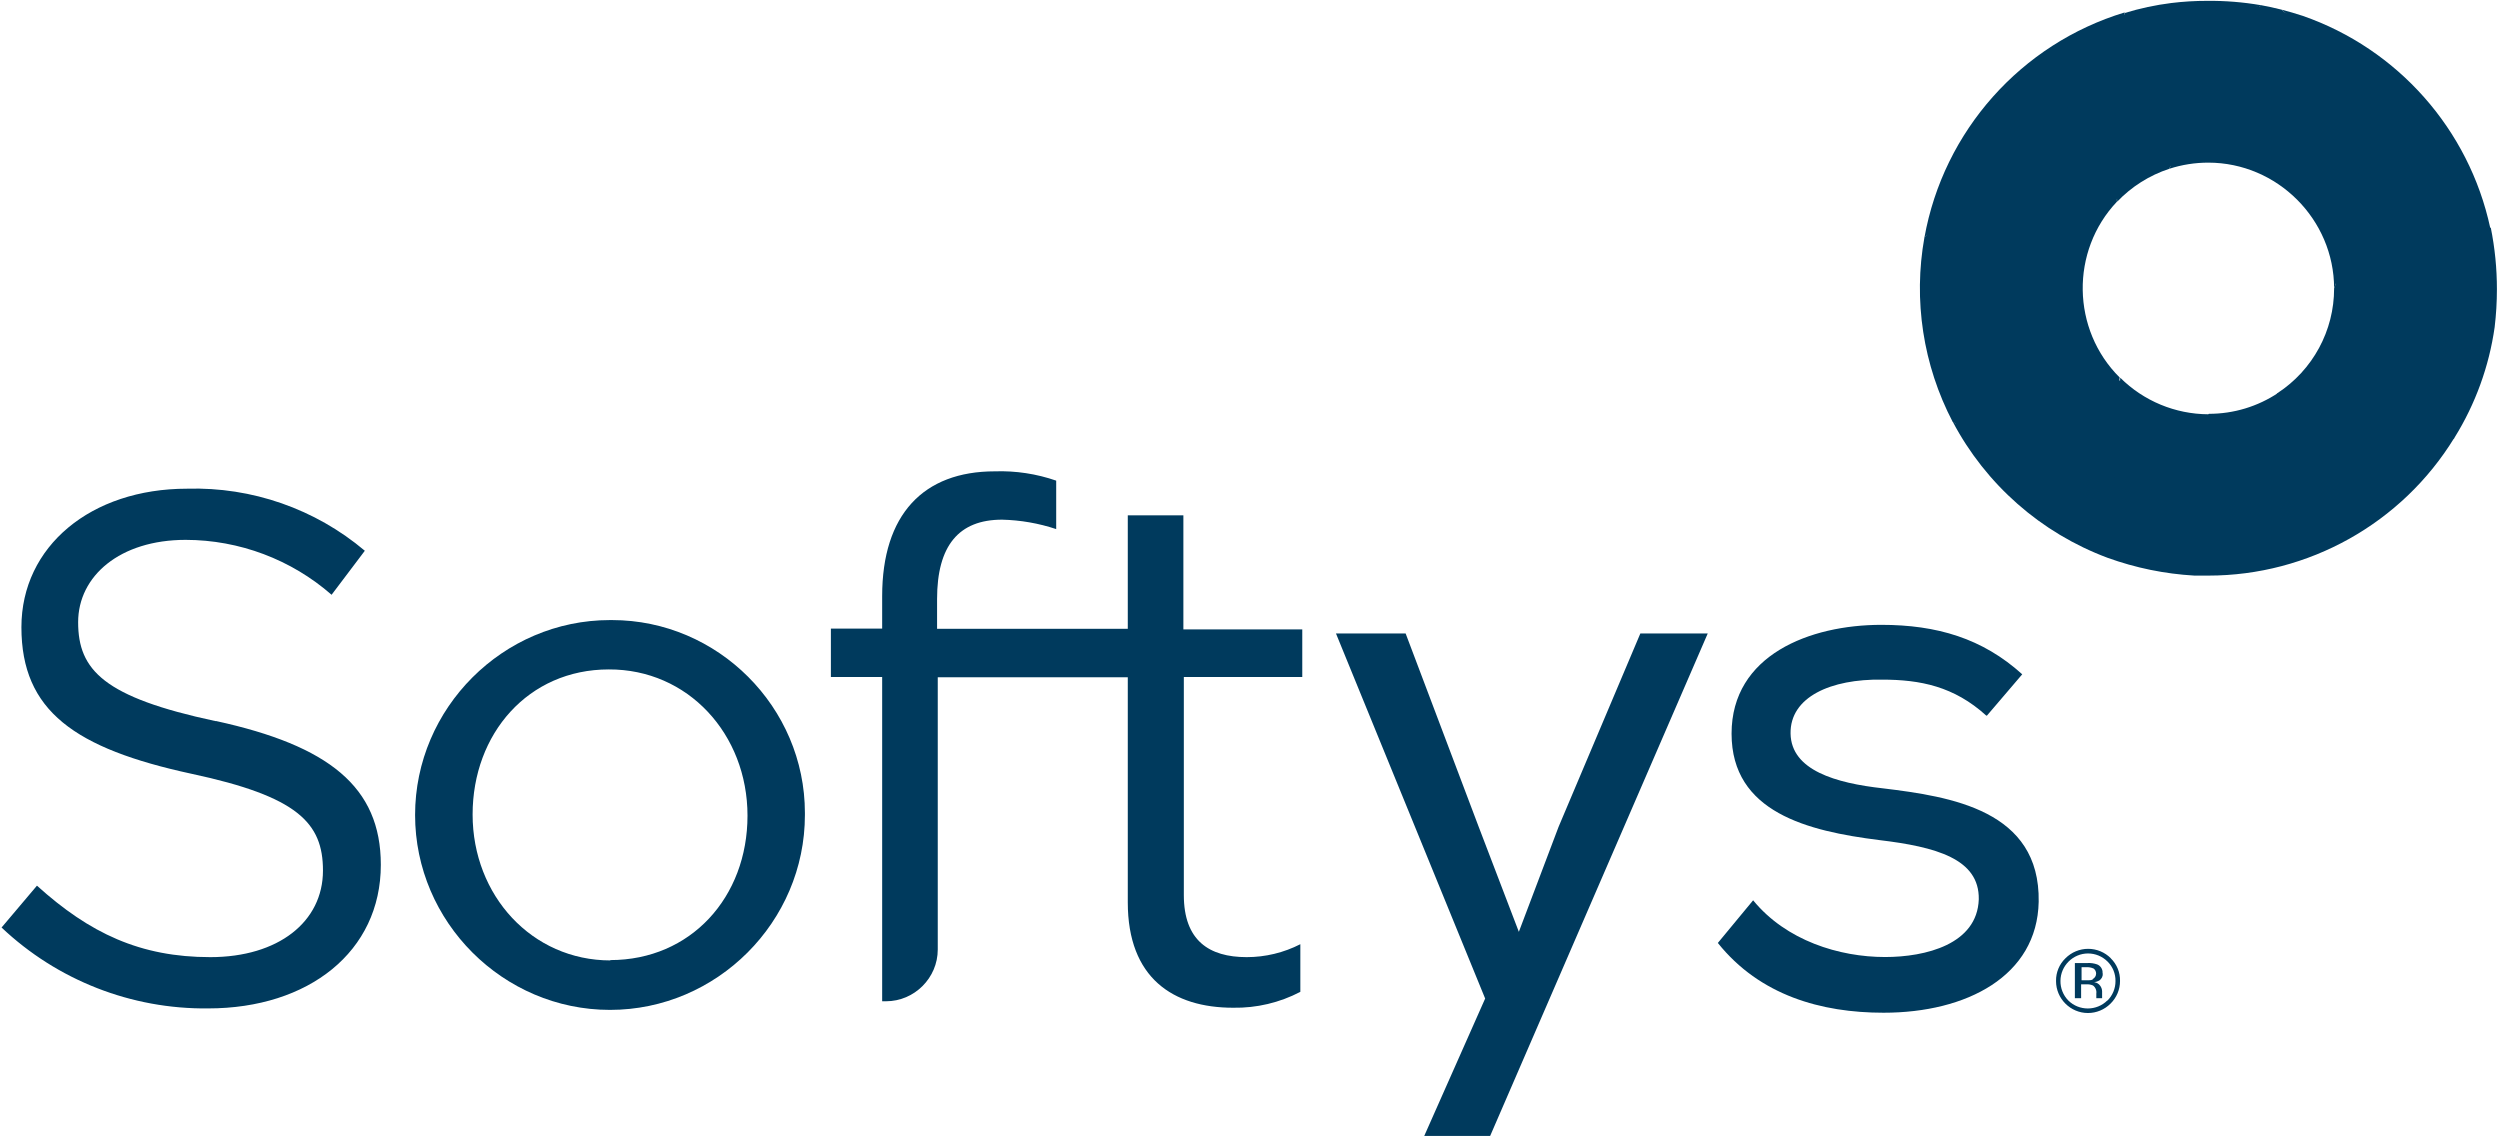 <svg xmlns="http://www.w3.org/2000/svg" xmlns:xlink="http://www.w3.org/1999/xlink" xmlns:serif="http://www.serif.com/" width="100%" height="100%" viewBox="0 0 355 162" xml:space="preserve" style="fill-rule:evenodd;clip-rule:evenodd;stroke-linejoin:round;stroke-miterlimit:2;">    <g transform="matrix(1,0,0,1,-1226,-61)">        <g transform="matrix(1,0,0,1,269.246,307.108)">            <g id="softys" transform="matrix(1.611,0,0,1.611,934.019,-258.874)">                <path d="M33.08,71.48C23.28,69.38 21,67 21,62.77C21,58.69 24.69,55.51 30.48,55.51C35.209,55.518 39.779,57.238 43.34,60.35L46.27,56.47C41.899,52.782 36.317,50.833 30.6,51C22.13,51 16,56.08 16,63.21C16,70.59 20.71,73.9 31,76.13C40.36,78.13 42.58,80.46 42.58,84.66C42.58,89.18 38.64,92.29 32.65,92.29C26.48,92.29 22.02,90.19 17.37,85.99L14.25,89.68C19.163,94.329 25.697,96.887 32.46,96.81C41.31,96.81 47.68,91.81 47.68,84.15C47.68,77.28 43.09,73.65 33.16,71.48" style="fill:rgb(0,58,93);fill-rule:nonzero;"></path>                <path d="M67.93,62.58C67.913,62.58 67.897,62.58 67.88,62.58C58.455,62.58 50.7,70.335 50.7,79.76C50.7,89.185 58.455,96.94 67.88,96.94C77.305,96.94 85.06,89.185 85.06,79.76C85.06,79.737 85.06,79.713 85.06,79.69C85.06,79.653 85.06,79.616 85.06,79.58C85.06,70.254 77.386,62.58 68.06,62.58C68.017,62.58 67.973,62.58 67.93,62.58M67.93,92.58C60.99,92.58 55.77,86.85 55.77,79.72C55.77,72.59 60.68,66.93 67.77,66.93C74.75,66.9 80,72.63 80,79.82C80,87.01 75,92.55 67.9,92.55" style="fill:rgb(0,58,93);fill-rule:nonzero;"></path>                <path d="M118.42,53.35L113.52,53.35L113.52,63.35L96.71,63.35L96.71,60.73C96.71,56.02 98.62,53.73 102.44,53.73C104.062,53.768 105.67,54.048 107.21,54.56L107.21,50.29C105.472,49.687 103.638,49.409 101.8,49.47C95.5,49.47 91.87,53.28 91.87,60.47L91.87,63.33L87.35,63.33L87.35,67.6L91.87,67.6L91.87,96.18L92.21,96.18C94.712,96.18 96.77,94.122 96.77,91.62L96.77,67.62L113.52,67.62L113.52,87.46C113.52,94.14 117.52,96.75 122.81,96.75C124.869,96.785 126.905,96.304 128.73,95.35L128.73,91.15C127.266,91.899 125.645,92.29 124,92.29C120.69,92.29 118.46,90.83 118.46,86.82L118.46,67.6L128.9,67.6L128.9,63.4L118.42,63.4L118.42,53.35Z" style="fill:rgb(0,58,93);fill-rule:nonzero;"></path>                <path d="M199.44,93.71C199.472,93.373 199.275,93.053 198.96,92.93C198.691,92.836 198.405,92.795 198.12,92.81L197,92.81L197,95.91L197.55,95.91L197.55,94.69L198,94.69C198.205,94.672 198.412,94.707 198.6,94.79C198.819,94.955 198.931,95.228 198.89,95.5L198.89,95.91L199.4,95.91C199.395,95.853 199.395,95.797 199.4,95.74L199.4,95.29C199.394,95.116 199.334,94.949 199.23,94.81C199.107,94.635 198.913,94.522 198.7,94.5C198.859,94.481 199.012,94.43 199.15,94.35C199.355,94.217 199.474,93.984 199.46,93.74M198.6,94.27C198.432,94.322 198.256,94.343 198.08,94.33L197.59,94.33L197.59,93.18L198,93.18C198.227,93.163 198.454,93.204 198.66,93.3C198.794,93.404 198.873,93.565 198.873,93.735C198.873,93.954 198.742,94.153 198.54,94.24" style="fill:rgb(0,58,93);fill-rule:nonzero;"></path>                <path d="M200.17,92.39C199.641,91.858 198.921,91.558 198.17,91.558C197.419,91.558 196.699,91.858 196.17,92.39C195.628,92.912 195.327,93.637 195.34,94.39C195.34,94.395 195.34,94.401 195.34,94.406C195.34,95.948 196.608,97.216 198.15,97.216C198.896,97.216 199.613,96.919 200.14,96.39C200.679,95.865 200.982,95.143 200.98,94.39C200.997,93.639 200.7,92.913 200.16,92.39M199.86,96.11C198.915,97.05 197.365,97.05 196.42,96.11C195.969,95.649 195.72,95.025 195.73,94.38C195.739,93.053 196.833,91.966 198.16,91.966C198.805,91.966 199.424,92.223 199.88,92.68C200.338,93.133 200.592,93.755 200.58,94.4C200.583,95.05 200.323,95.674 199.86,96.13" style="fill:rgb(0,58,93);fill-rule:nonzero;"></path>                <path d="M233.43,28C231.555,19.4 225.318,12.377 217,9.5C216.38,9.29 215.76,9.11 215.13,8.95C214.5,8.79 213.95,8.67 213.35,8.56C211.803,8.275 210.233,8.131 208.66,8.13C207.607,8.133 206.555,8.196 205.51,8.32C204.131,8.495 202.77,8.786 201.44,9.19C190.823,12.403 183.511,22.256 183.511,33.348C183.511,43.865 190.085,53.329 199.94,57C202.388,57.884 204.951,58.41 207.55,58.56L208.76,58.56C217.54,58.563 225.712,53.982 230.29,46.49L230.35,46.4C232.141,43.442 233.305,40.147 233.77,36.72C233.903,35.618 233.97,34.51 233.97,33.4C233.972,31.586 233.791,29.777 233.43,28M208.76,22C214.931,22.016 220,27.099 220,33.27C220,33.293 220,33.317 220,33.34C219.996,39.52 214.91,44.602 208.73,44.602C205.761,44.602 202.909,43.429 200.8,41.34C198.662,39.224 197.458,36.338 197.458,33.33C197.458,27.147 202.545,22.06 208.728,22.06C208.729,22.06 208.729,22.06 208.73,22.06" style="fill:rgb(0,58,93);fill-rule:nonzero;"></path>                <path d="M200.85,14.09C200.99,12.41 201.17,10.72 201.39,9.02C192.259,11.786 185.424,19.469 183.74,28.86C188.883,23.323 194.621,18.37 200.85,14.09" style="fill:rgb(0,58,93);fill-rule:nonzero;"></path>                <path d="M199.85,50C199.91,49.4 199.97,48.8 200.04,48.2C200.26,46.2 200.51,44.2 200.81,42.2C200.86,41.87 200.9,41.54 200.95,41.2C196.7,36.983 196.592,30.046 200.71,25.7C200.459,21.825 200.505,17.937 200.85,14.07C194.621,18.35 188.883,23.303 183.74,28.84C182.744,34.388 183.621,40.113 186.23,45.11C190.86,47.9 195.47,49.73 199.85,50.02" style="fill:rgb(0,58,93);fill-rule:nonzero;"></path>                <path d="M213.39,8.38C211.831,8.112 210.252,7.985 208.67,8C207.61,7.998 206.552,8.061 205.5,8.19C204.107,8.365 202.732,8.659 201.39,9.07C201.17,10.77 200.99,12.46 200.85,14.14C204.655,11.503 208.903,9.569 213.39,8.43" style="fill:rgb(0,58,93);fill-rule:nonzero;"></path>                <path d="M200.71,25.72C201.985,24.38 203.572,23.376 205.33,22.8C207.33,17.06 209.98,12.01 213.41,8.38C208.923,9.519 204.675,11.453 200.87,14.09C200.525,17.957 200.479,21.845 200.73,25.72" style="fill:rgb(0,58,93);fill-rule:nonzero;"></path>                <path d="M211.47,46.25C211.84,45.94 212.2,45.61 212.56,45.25C212.2,45.6 211.84,45.93 211.47,46.25C208.258,49.007 204.068,50.36 199.85,50C195.47,49.71 190.85,47.88 186.23,45.09C189.152,50.628 194.013,54.901 199.88,57.09C202.344,57.981 204.924,58.51 207.54,58.66L208.76,58.66C217.602,58.661 225.833,54.051 230.45,46.51C229.56,46.75 228.63,46.98 227.65,47.18C220.75,48.59 215.47,48.07 211.47,46.18" style="fill:rgb(0,58,93);fill-rule:nonzero;"></path>                <path d="M233.61,28C231.739,19.326 225.462,12.233 217.08,9.32C216.46,9.12 215.83,8.93 215.2,8.77C221.64,13.97 224.29,21.77 219.85,33.34C219.857,37.065 217.972,40.548 214.85,42.58L214.33,43.26C213.769,43.96 213.168,44.628 212.53,45.26C212.17,45.61 211.81,45.94 211.44,46.26C215.44,48.19 220.72,48.71 227.62,47.26C228.62,47.06 229.53,46.83 230.42,46.58L230.47,46.49C232.307,43.529 233.509,40.219 234,36.77C234.133,35.662 234.2,34.546 234.2,33.43C234.202,31.603 234.021,29.781 233.66,27.99" style="fill:rgb(0,58,93);fill-rule:nonzero;"></path>                <path d="M208.76,22.26C214.84,22.26 219.845,27.26 219.85,33.34C224.29,21.78 221.64,13.97 215.2,8.77C214.61,8.62 214.01,8.49 213.41,8.38C210,12 207.35,17.06 205.33,22.8C206.438,22.441 207.595,22.259 208.76,22.26" style="fill:rgb(0,58,93);fill-rule:nonzero;"></path>                <path d="M208.76,44.44C205.852,44.428 203.062,43.271 201,41.22C201,41.55 200.9,41.88 200.86,42.22C200.56,44.22 200.31,46.22 200.09,48.22C200.02,48.82 199.96,49.42 199.9,50.02C204.123,50.369 208.314,49.002 211.52,46.23C211.89,45.92 212.25,45.59 212.61,45.23C213.248,44.598 213.849,43.93 214.41,43.23L214.93,42.55C213.118,43.759 210.988,44.403 208.81,44.4" style="fill:rgb(0,58,93);fill-rule:nonzero;"></path>                <path d="M145.46,108.05L139.65,108.05L145.02,95.94L131.87,63.76L138.01,63.76L144.43,80.75L147.99,90.06L151.49,80.81L158.7,63.76L164.64,63.76L145.46,108.05Z" style="fill:rgb(0,58,93);fill-rule:nonzero;"></path>                <path d="M189.19,71C186.35,68.42 183.37,67.83 180,67.83C175.51,67.76 171.88,69.35 171.94,72.59C172,75.83 175.94,76.95 180.07,77.41C186.07,78.14 193.95,79.33 193.81,87.41C193.68,93.95 187.47,97.19 180.14,97.19C174.65,97.19 169.23,95.67 165.53,91.04L168.64,87.28C171.55,90.84 176.24,92.28 180.27,92.28C183.84,92.28 188.4,91.16 188.53,87.19C188.59,83.62 184.76,82.57 179.74,81.97C173.46,81.18 166.74,79.53 166.74,72.59C166.74,65.65 173.66,63 179.94,63C184.83,63 188.86,64.19 192.36,67.36L189.25,71L189.19,71Z" style="fill:rgb(0,58,93);fill-rule:nonzero;"></path>            </g>        </g>    </g></svg>